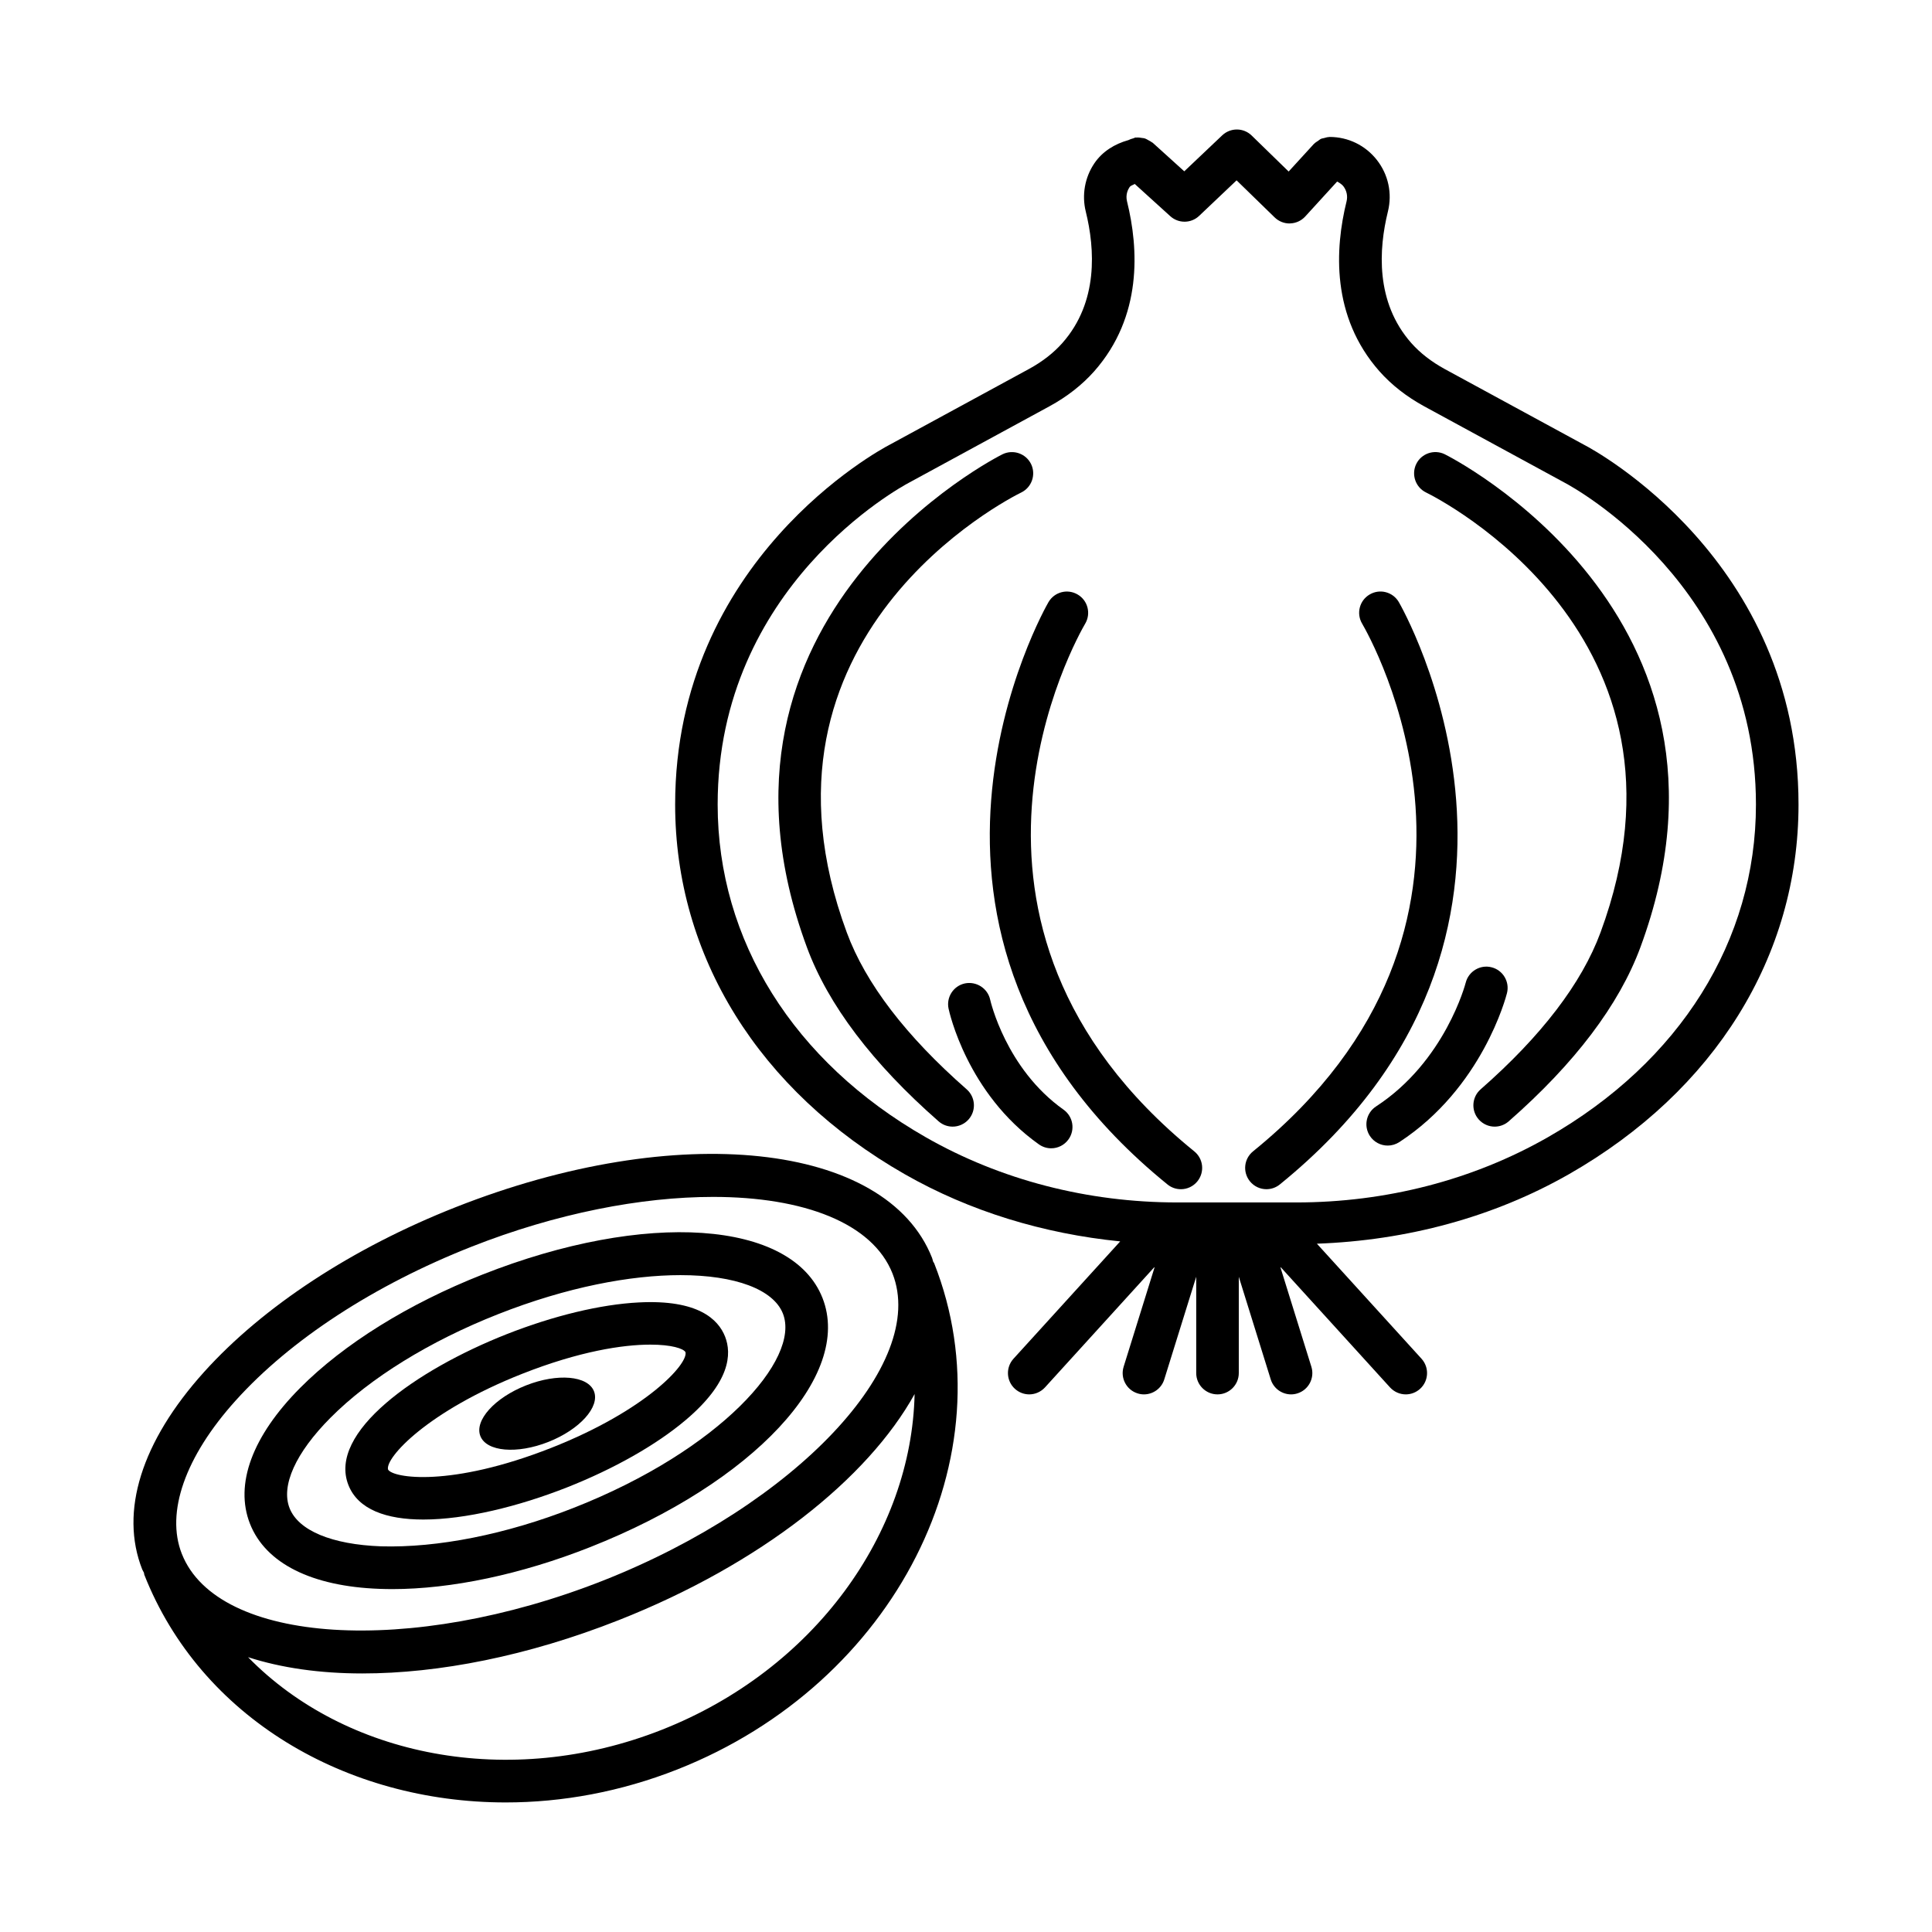 <?xml version="1.0" encoding="UTF-8"?>
<!-- Uploaded to: ICON Repo, www.svgrepo.com, Generator: ICON Repo Mixer Tools -->
<svg fill="#000000" width="800px" height="800px" version="1.1" viewBox="144 144 512 512" xmlns="http://www.w3.org/2000/svg">
 <g>
  <path d="m564.03 262-37.168-20.203c-3.539-1.941-6.519-4.254-8.863-6.898-9.551-10.824-8.633-24.91-6.191-34.828 1.191-4.805 0.125-9.789-2.918-13.676-3.035-3.871-7.602-6.102-12.523-6.102-0.043 0-0.078 0.023-0.121 0.023-0.477 0.008-0.93 0.152-1.395 0.281-0.246 0.07-0.512 0.078-0.738 0.18-0.301 0.133-0.547 0.371-0.824 0.555-0.344 0.23-0.699 0.43-0.984 0.727-0.031 0.031-0.07 0.043-0.102 0.074l-6.699 7.324-9.789-9.531c-2.184-2.133-5.625-2.133-7.82-0.055l-10.051 9.531-8.34-7.547c-0.07-0.066-0.16-0.082-0.234-0.141-0.25-0.199-0.531-0.332-0.812-0.488-0.391-0.223-0.766-0.453-1.188-0.574-0.191-0.055-0.395-0.051-0.594-0.086-0.508-0.09-1.008-0.16-1.516-0.109-0.082 0.008-0.156-0.027-0.234-0.016-0.227 0.031-0.41 0.191-0.637 0.234-0.434 0.113-0.848 0.238-1.25 0.457-3.613 1.004-6.906 3.004-9.035 6.164-2.519 3.731-3.348 8.387-2.266 12.766 2.445 9.914 3.359 24.004-6.176 34.812-2.348 2.656-5.328 4.973-8.855 6.898l-37.105 20.176c-2.312 1.211-56.684 30.395-56.684 95.254 0.008 40.184 22.184 75.895 60.855 97.98 17.238 9.84 36.758 15.766 57.09 17.801l-28.281 31.098c-2.094 2.312-1.926 5.879 0.379 7.973 1.082 0.977 2.438 1.473 3.793 1.473 1.527 0 3.059-0.633 4.172-1.844l29.105-32.008-8.258 26.527c-0.93 2.977 0.738 6.141 3.703 7.062 0.566 0.18 1.129 0.262 1.68 0.262 2.402 0 4.633-1.555 5.383-3.965l8.469-27.207v25.527c0 3.113 2.527 5.644 5.641 5.644s5.641-2.535 5.641-5.644v-25.527l8.469 27.207c0.75 2.41 2.981 3.965 5.383 3.965 0.551 0 1.117-0.082 1.68-0.262 2.969-0.922 4.633-4.09 3.703-7.062l-8.258-26.527 29.105 32.008c1.117 1.211 2.644 1.844 4.172 1.844 1.355 0 2.715-0.496 3.793-1.473 2.305-2.094 2.473-5.66 0.379-7.973l-27.727-30.488c23.816-0.855 46.82-7.019 66.781-18.41 38.676-22.09 60.855-57.797 60.855-97.98 0.004-64.852-54.359-94.031-56.594-95.203zm-9.848 183.39c-19.797 11.305-42.848 17.27-66.66 17.27h-31.5c-23.816 0-46.871-5.965-66.668-17.27-35.055-20.023-55.16-52.164-55.168-88.176 0-57.895 48.578-84.168 50.711-85.297l37.195-20.23c4.684-2.547 8.691-5.688 11.914-9.324 12.773-14.488 11.762-32.473 8.668-44.992-0.434-1.762 0.227-3.113 0.66-3.762 0.328-0.48 0.926-0.547 1.379-0.863l9.41 8.535c2.184 1.996 5.543 1.957 7.672-0.082l9.914-9.406 10.086 9.82c1.062 1.031 2.473 1.609 3.938 1.609 0.055 0 0.109 0 0.164-0.016 1.527-0.043 2.969-0.703 4-1.832l8.453-9.258c0.762 0.379 1.352 0.848 1.648 1.227 0.887 1.145 1.199 2.602 0.855 4.023-3.098 12.531-4.098 30.504 8.691 45.004 3.207 3.621 7.215 6.762 11.914 9.324l37.25 20.258c2.066 1.09 50.637 27.363 50.637 85.258 0.004 36.027-20.102 68.156-55.164 88.18z"/>
  <path d="m368.42 391.15c-29.078-78.66 43.137-115.13 46.23-116.64 2.789-1.363 3.953-4.75 2.59-7.547-1.379-2.781-4.731-3.938-7.539-2.59-0.848 0.414-84.52 42.348-51.855 130.69 5.625 15.219 17.367 30.738 34.895 46.105 1.066 0.938 2.394 1.402 3.719 1.402 1.562 0 3.125-0.66 4.242-1.926 2.051-2.34 1.816-5.906-0.523-7.961-16.102-14.113-26.789-28.09-31.758-41.531z"/>
  <path d="m406.41 408.94c-0.66-3.043-3.684-4.945-6.699-4.324-3.035 0.648-4.977 3.637-4.332 6.68 0.191 0.91 4.945 22.504 23.934 35.969 0.992 0.703 2.129 1.047 3.258 1.047 1.77 0 3.504-0.828 4.606-2.383 1.805-2.547 1.207-6.059-1.336-7.863-15.309-10.863-19.391-28.945-19.43-29.125z"/>
  <path d="m431.59 309.27c1.582-2.684 0.688-6.141-1.988-7.711-2.684-1.598-6.129-0.703-7.719 1.969-0.516 0.867-50.562 87.75 31.508 154.36 1.047 0.855 2.301 1.266 3.555 1.266 1.637 0 3.266-0.715 4.379-2.094 1.961-2.422 1.598-5.965-0.828-7.934-74.406-60.383-30.793-136.63-28.906-139.86z"/>
  <path d="m526.86 264.37c-2.824-1.352-6.176-0.191-7.539 2.59-1.363 2.797-0.199 6.184 2.59 7.547 3.09 1.516 75.309 37.98 46.23 116.64-4.973 13.441-15.656 27.418-31.758 41.535-2.34 2.051-2.574 5.617-0.523 7.961 1.117 1.266 2.68 1.926 4.242 1.926 1.324 0 2.652-0.469 3.719-1.402 17.531-15.367 29.27-30.891 34.895-46.105 32.664-88.344-51.012-130.28-51.855-130.69z"/>
  <path d="m539.27 400.34c-2.977-0.77-6.086 1.062-6.844 4.09-0.055 0.207-5.426 20.836-23.762 32.789-2.602 1.707-3.34 5.191-1.637 7.809 1.082 1.652 2.887 2.562 4.731 2.562 1.055 0 2.121-0.305 3.078-0.922 21.984-14.352 28.273-38.461 28.527-39.48 0.758-3.019-1.07-6.094-4.094-6.848z"/>
  <path d="m514.68 303.52c-1.59-2.672-5.031-3.566-7.719-1.969-2.68 1.57-3.574 5.027-1.988 7.711 1.887 3.223 45.5 79.473-28.906 139.86-2.422 1.969-2.789 5.508-0.828 7.934 1.117 1.379 2.742 2.094 4.379 2.094 1.254 0 2.508-0.414 3.555-1.266 82.07-66.613 32.027-153.5 31.508-154.36z"/>
  <path d="m391.3 478.36c-0.117-0.328-0.16-0.676-0.293-1.004-12.113-30.684-67.555-36.605-126.25-13.441-27.344 10.781-51.031 26.305-66.695 43.695-16.594 18.426-22.406 37.004-16.367 52.316 0.121 0.305 0.324 0.559 0.453 0.859 0.051 0.184 0.027 0.367 0.098 0.547 14.93 37.828 53.418 60.332 95.785 60.332 14.969 0 30.434-2.809 45.508-8.758 57.699-22.766 88.219-82.945 68.023-134.14-0.062-0.156-0.188-0.258-0.258-0.402zm-199.11 77.438c-4.324-10.961 0.875-25.781 14.262-40.637 14.516-16.125 36.695-30.586 62.453-40.75 22.543-8.895 45.102-13.219 64.078-13.219 23.98 0 42.258 6.914 47.539 20.301 9.453 23.977-25.676 61.254-76.719 81.387-51.055 20.129-102.15 16.895-111.61-7.082zm127.2 46.613c-40.535 15.969-83.984 7.023-109.65-19.242 8.746 2.828 18.973 4.312 30.285 4.312 20.238 0 43.805-4.598 67.914-14.117 37.609-14.836 66.016-37.492 78.441-59.926-0.789 36.746-26.426 72.977-66.992 88.973z"/>
  <path d="m247.91 565.13c15.711 0 34.188-3.898 52.453-11.113 43.242-17.062 69.73-45.445 61.605-66.047-8.125-20.617-46.863-23.262-90.113-6.195-19.562 7.711-36.715 18.371-48.289 30.008-12.719 12.777-17.441 25.586-13.316 36.039 4.125 10.465 16.32 16.594 34.332 17.242 1.098 0.039 2.203 0.066 3.328 0.066zm-27.164-21.441c-2.348-5.949 1.598-14.68 10.816-23.949 10.5-10.562 26.281-20.312 44.441-27.473 18.293-7.215 35.156-10.344 48.336-10.344 14.562 0 24.621 3.816 27.137 10.176 4.777 12.133-16.738 36.23-55.258 51.422-18.145 7.16-36.348 10.699-51.223 10.273-13.062-0.48-21.902-4.168-24.25-10.105z"/>
  <path d="m294.25 538.18c12.484-4.93 23.637-11.25 31.406-17.805 11.934-10.066 12.293-17.613 10.492-22.172-1.805-4.57-7.148-9.848-22.812-9.047-10.148 0.508-22.613 3.512-35.102 8.43-24.039 9.488-47.402 26.043-41.898 39.977 2.566 6.5 10.094 9.129 19.844 9.129 11.164 0 25.238-3.457 38.07-8.512zm-47.418-4.75c-0.766-3.086 10.402-15.422 35.543-25.352 15.148-5.977 26.641-7.738 33.98-7.738 5.586 0 8.766 1.031 9.305 1.996 0.758 3.098-10.41 15.438-35.543 25.352-26.734 10.531-42.074 8-43.285 5.742z"/>
  <path d="m301.41 512.7c-1.633-4.141-9.695-4.836-18.008-1.555s-13.73 9.293-12.098 13.43c1.633 4.141 9.695 4.832 18.008 1.555 8.312-3.281 13.73-9.293 12.098-13.43z"/>
 </g>
</svg>